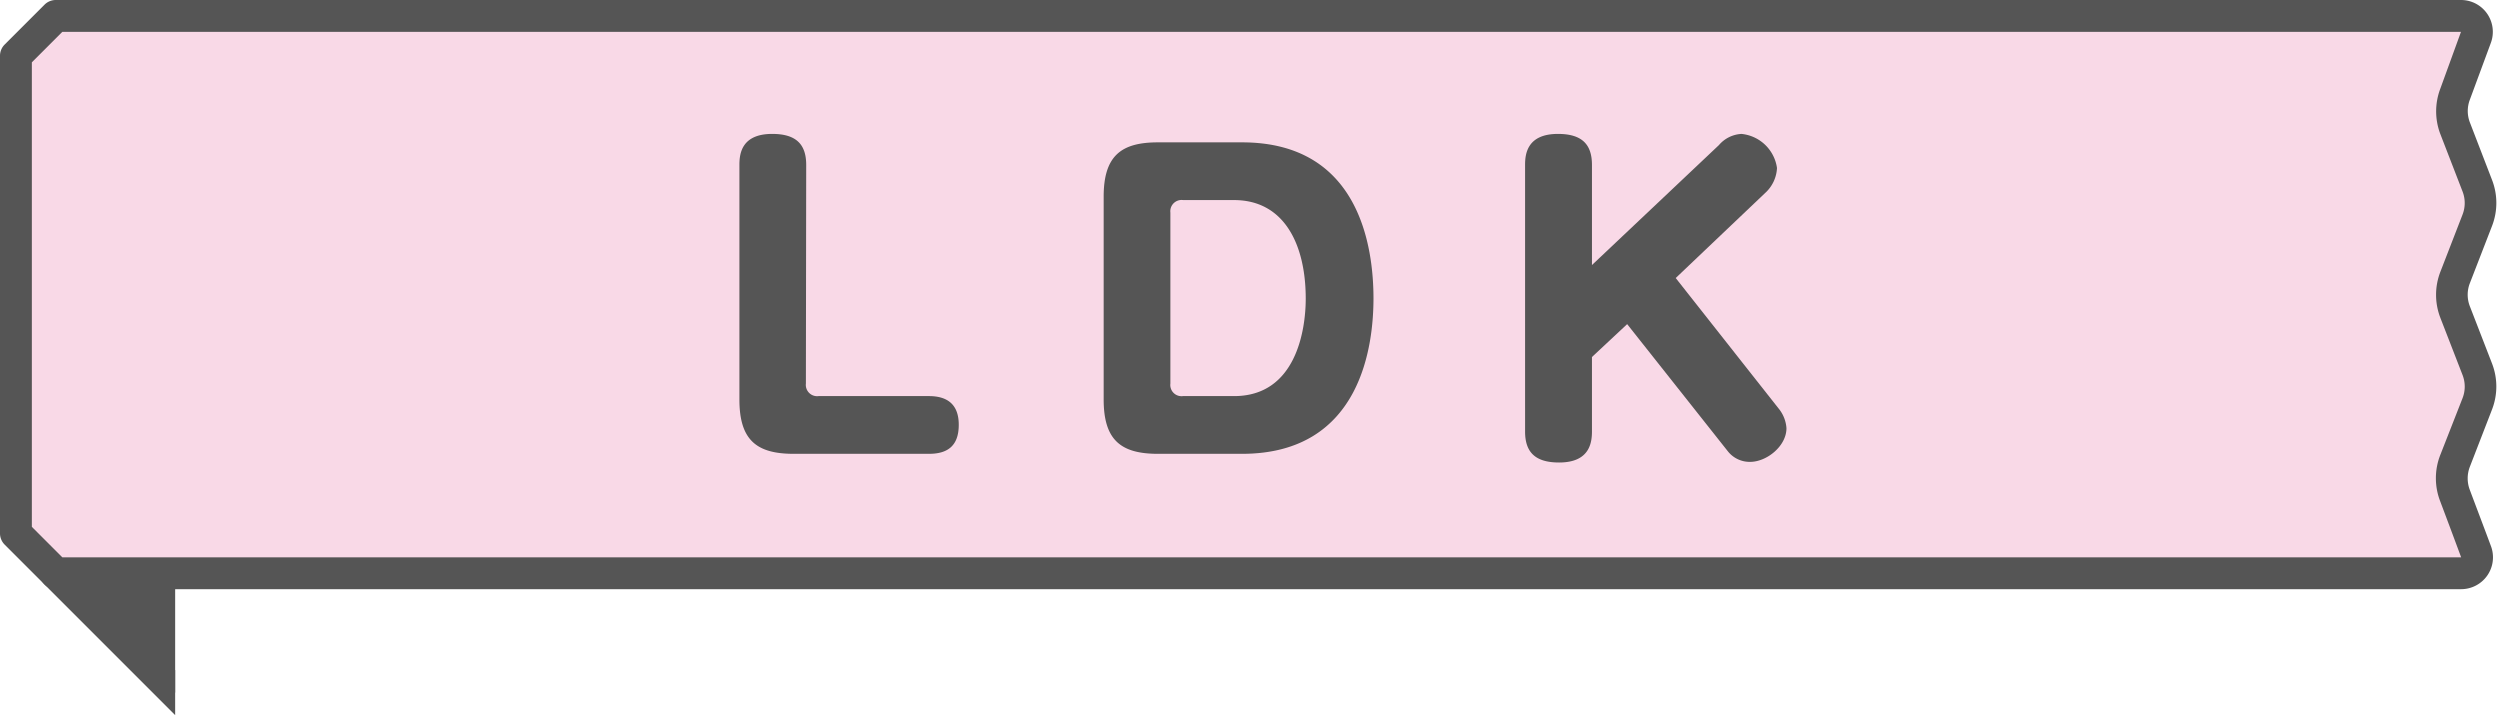<svg xmlns="http://www.w3.org/2000/svg" xmlns:xlink="http://www.w3.org/1999/xlink" viewBox="0 0 314 90"><defs><style>.cls-1{fill:none;}.cls-2{clip-path:url(#clip-path);}.cls-3{fill:#555;}.cls-4{fill:#f9d9e7;}</style><clipPath id="clip-path"><rect class="cls-1" x="2" y="67" width="20" height="43"/></clipPath></defs><g id="rayout1"><g class="cls-2"><polyline class="cls-3" points="62 72 7 72 51 116"/><path class="cls-3" d="M51,118a2,2,0,0,1-1.41-.59l-44-44a2,2,0,0,1-.44-2.18A2,2,0,0,1,7,70H62a2,2,0,0,1,0,4H11.83l40.58,40.59A2,2,0,0,1,51,118Z"/></g><path class="cls-4" d="M7,2H309.1A2,2,0,0,1,311,4.7l-2.65,7.13a6,6,0,0,0,0,4.25l2.8,7.24a6,6,0,0,1,0,4.33l-2.78,7.2a6,6,0,0,0,0,4.33l2.78,7.2a6,6,0,0,1,0,4.33l-2.79,7.23a5.93,5.93,0,0,0,0,4.27c.75,2,1.86,4.95,2.66,7.1A2,2,0,0,1,309.13,72H7L2,67V7Z"/><path class="cls-3" d="M309.12,74H7a2,2,0,0,1-1.41-.59l-5-5A2,2,0,0,1,0,67V7A2,2,0,0,1,.59,5.59l5-5A2,2,0,0,1,7,0H309.1a4,4,0,0,1,3.75,5.39l-2.64,7.14a4,4,0,0,0,0,2.83L313,22.6a8,8,0,0,1,0,5.78l-2.79,7.2a4,4,0,0,0,0,2.88l2.79,7.2a8,8,0,0,1,0,5.77l-2.8,7.23a4.05,4.05,0,0,0,0,2.85c.75,2,1.87,4.95,2.67,7.1A4,4,0,0,1,309.12,74ZM7.83,70H309.12c-.79-2.14-1.9-5.1-2.65-7.09a8,8,0,0,1,0-5.69L309.3,50a4,4,0,0,0,0-2.89l-2.79-7.19a8,8,0,0,1,0-5.78l2.79-7.2a4,4,0,0,0,0-2.88l-2.8-7.24a8,8,0,0,1,0-5.67L309.1,4H7.83L4,7.83V66.17Z"/><path class="cls-3" d="M101.22,48.17a1.42,1.42,0,0,0,1.59,1.58h13.87c2.26,0,3.74,1,3.74,3.6S119.08,57,116.68,57h-17c-4.66,0-6.81-1.73-6.81-6.82V20.71c0-1.34.23-3.89,4.12-3.89,3,0,4.27,1.3,4.27,3.89Z"/><path class="cls-3" d="M156,17.88c14.79,0,16.51,13.2,16.51,19.63C172.5,42.94,171.21,57,156,57H145.43c-4.65,0-6.81-1.73-6.81-6.82V24.7c0-5.14,2.21-6.82,6.81-6.82Zm-7.39,7.25A1.42,1.42,0,0,0,147,26.71V48.17a1.41,1.41,0,0,0,1.58,1.58H155c7.78,0,9-8.3,9-12.24,0-6.86-2.74-12.38-9-12.38Z"/><path class="cls-3" d="M215.9,18.22a4,4,0,0,1,2.83-1.4,5,5,0,0,1,4.46,4.28,4.52,4.52,0,0,1-1.34,3L210.47,34.92l12.91,16.37a4.37,4.37,0,0,1,1,2.49c0,2.26-2.49,4.23-4.56,4.23a3.49,3.49,0,0,1-2.78-1.3l-12.67-16-4.42,4.13v9.31c0,1.39-.24,3.94-4.13,3.94-3,0-4.27-1.3-4.27-3.89V20.71c0-1.34.24-3.89,4.13-3.89,3,0,4.27,1.3,4.27,3.89V33.29Z"/></g></svg>